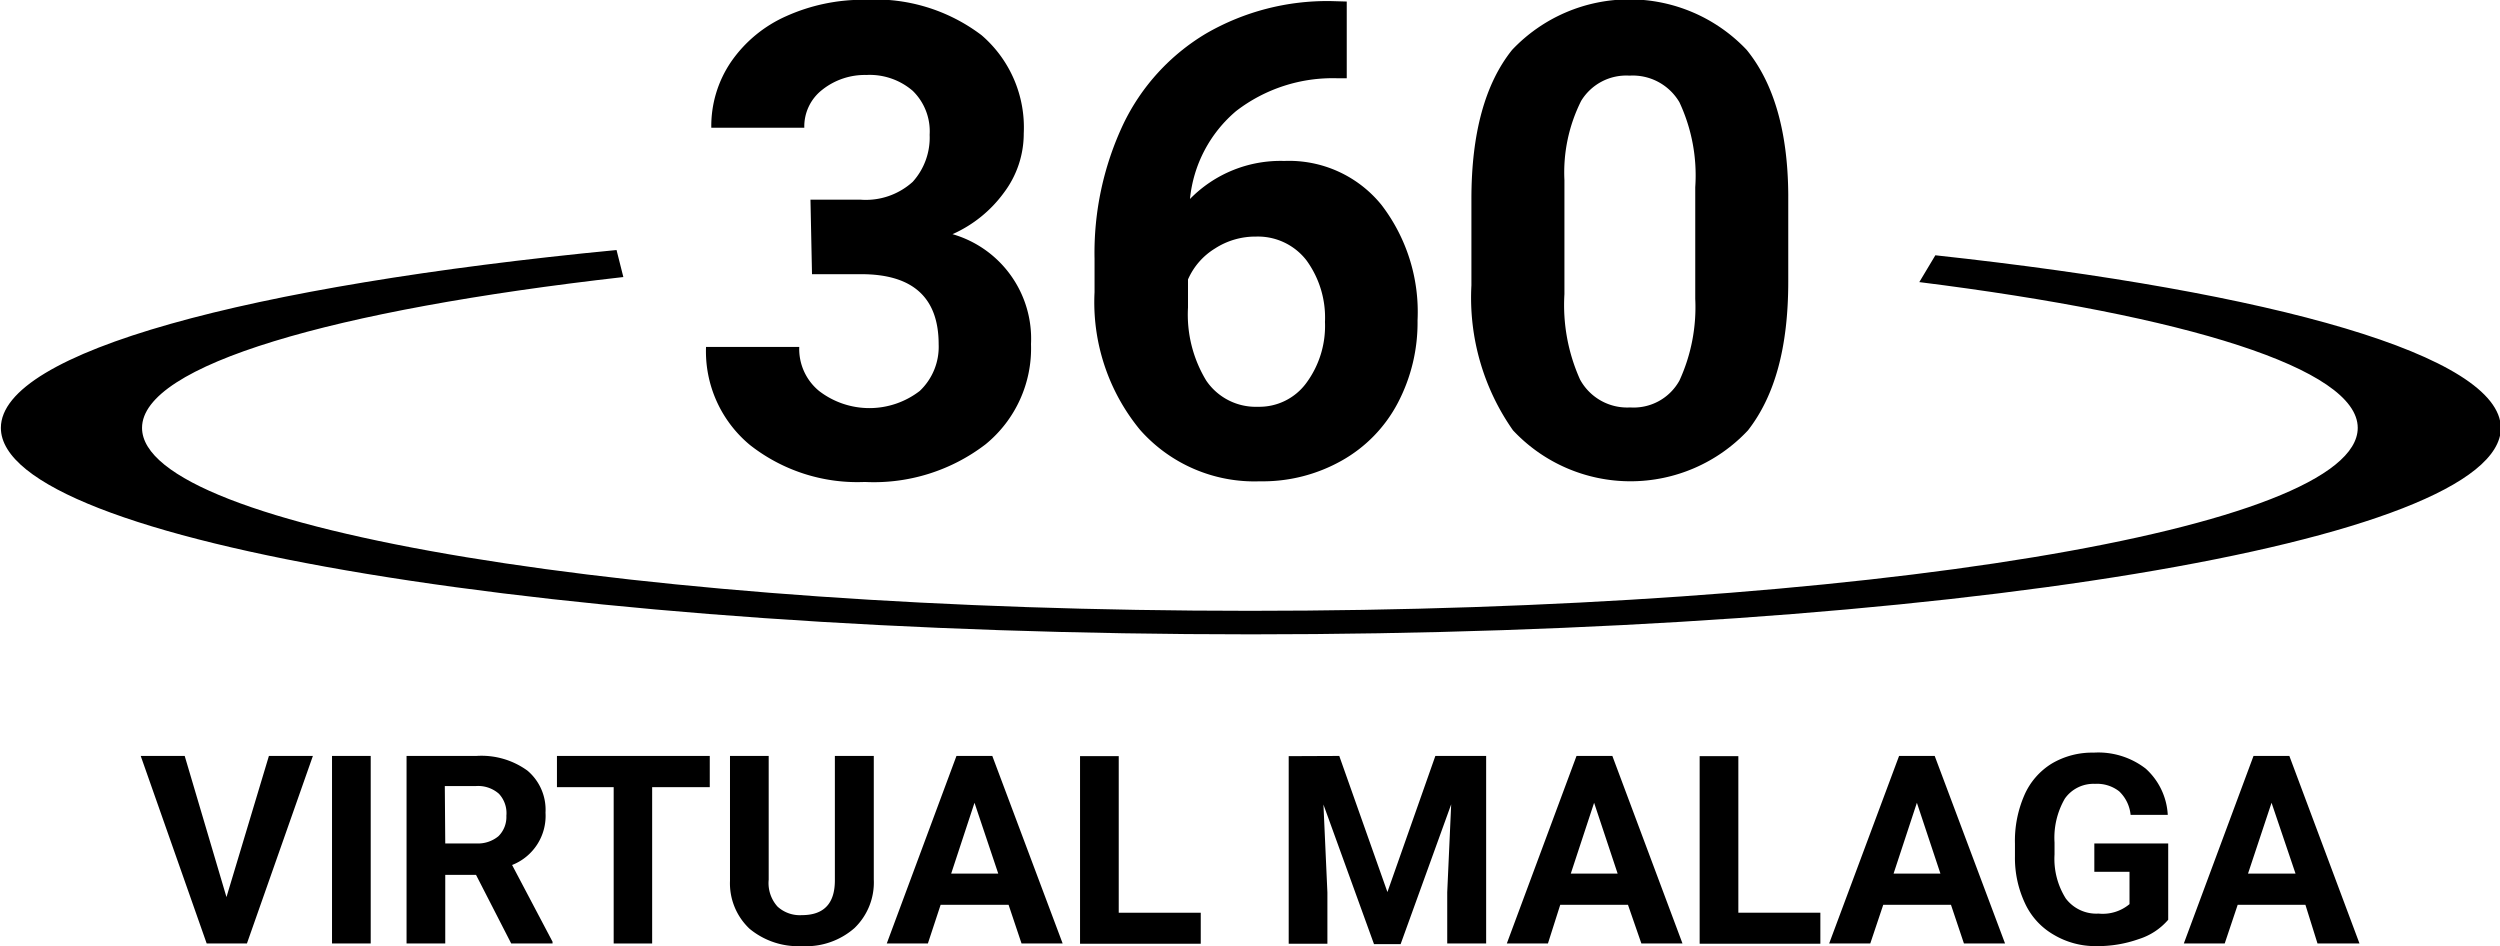 <svg xmlns="http://www.w3.org/2000/svg" viewBox="0 0 113.7 43.03" fill="#000000"><g id="Réteg_1" data-name="Réteg 1"><path d="M225.9,244.29l1.93-6.42h2l-3,8.53H225L222,237.87H224Z" transform="translate(-215.6 -203.49)"/><path d="M232.46,246.4H230.7v-8.53h1.76Z" transform="translate(-215.6 -203.49)"/><path d="M237.25,243.28h-1.4v3.12h-1.76v-8.53h3.17a3.56,3.56,0,0,1,2.33.67,2.33,2.33,0,0,1,.82,1.91,2.4,2.4,0,0,1-1.52,2.38l1.84,3.49v.08h-1.88Zm-1.4-1.43h1.42a1.46,1.46,0,0,0,1-.33,1.23,1.23,0,0,0,.36-.93,1.29,1.29,0,0,0-.34-1,1.43,1.43,0,0,0-1.05-.35h-1.41Z" transform="translate(-215.6 -203.49)"/><path d="M247.88,239.29h-2.62v7.11h-1.75v-7.11h-2.58v-1.42h6.95Z" transform="translate(-215.6 -203.49)"/><path d="M255.34,237.87v5.62a2.88,2.88,0,0,1-.88,2.21,3.34,3.34,0,0,1-2.39.82,3.47,3.47,0,0,1-2.38-.79,2.84,2.84,0,0,1-.89-2.18v-5.68h1.76v5.63a1.6,1.6,0,0,0,.4,1.22,1.5,1.5,0,0,0,1.11.39q1.49,0,1.5-1.56v-5.68Z" transform="translate(-215.6 -203.49)"/><path d="M261.47,244.64h-3.09l-.58,1.76h-1.87l3.17-8.53h1.63l3.2,8.53h-1.87Zm-2.61-1.42H261L259.92,240Z" transform="translate(-215.6 -203.49)"/><path d="M266.48,245h3.73v1.41h-5.49v-8.53h1.76Z" transform="translate(-215.6 -203.49)"/><path d="M276.51,237.87l2.19,6.19,2.18-6.19h2.31v8.53h-1.77v-2.33l.18-4-2.3,6.36h-1.21l-2.3-6.35.18,4v2.33h-1.76v-8.53Z" transform="translate(-215.6 -203.49)"/><path d="M289.64,244.64h-3.08L286,246.4h-1.87l3.17-8.53h1.63l3.19,8.53h-1.87Zm-2.6-1.42h2.13L288.1,240Z" transform="translate(-215.6 -203.49)"/><path d="M294.66,245h3.73v1.41H292.9v-8.53h1.76Z" transform="translate(-215.6 -203.49)"/><path d="M304.33,244.64h-3.08l-.59,1.76h-1.87l3.18-8.53h1.62l3.2,8.53h-1.87Zm-2.61-1.42h2.13L302.78,240Z" transform="translate(-215.6 -203.49)"/><path d="M314.21,245.32a2.91,2.91,0,0,1-1.34.88,5.6,5.6,0,0,1-1.92.32A3.71,3.71,0,0,1,309,246a3.19,3.19,0,0,1-1.29-1.4,4.84,4.84,0,0,1-.47-2.16v-.58a5.19,5.19,0,0,1,.43-2.21,3.17,3.17,0,0,1,1.24-1.43,3.6,3.6,0,0,1,1.91-.5,3.52,3.52,0,0,1,2.37.73,3.05,3.05,0,0,1,1,2.1H312.5a1.7,1.7,0,0,0-.52-1.07,1.63,1.63,0,0,0-1.1-.34,1.59,1.59,0,0,0-1.37.67,3.55,3.55,0,0,0-.47,2v.54a3.38,3.38,0,0,0,.51,2,1.74,1.74,0,0,0,1.49.69,1.9,1.9,0,0,0,1.41-.43v-1.47h-1.6v-1.29h3.36Z" transform="translate(-215.6 -203.49)"/><path d="M320.45,244.64h-3.08l-.59,1.76h-1.86l3.17-8.53h1.63l3.19,8.53H321Zm-2.61-1.42H320L318.91,240Z" transform="translate(-215.6 -203.49)"/><path d="M252.46,212.57h2.26a3.18,3.18,0,0,0,2.39-.81,3,3,0,0,0,.77-2.14,2.57,2.57,0,0,0-.77-2,3,3,0,0,0-2.11-.72,3.11,3.11,0,0,0-2,.67,2.11,2.11,0,0,0-.82,1.73h-4.23a5.19,5.19,0,0,1,.9-3,6,6,0,0,1,2.52-2.08,8.5,8.5,0,0,1,3.56-.74,8,8,0,0,1,5.31,1.61,5.53,5.53,0,0,1,1.92,4.47,4.46,4.46,0,0,1-.9,2.69,5.81,5.81,0,0,1-2.34,1.89,4.95,4.95,0,0,1,3.57,5,5.63,5.63,0,0,1-2.07,4.56,8.35,8.35,0,0,1-5.49,1.71,7.9,7.9,0,0,1-5.22-1.68,5.53,5.53,0,0,1-2-4.46h4.24a2.47,2.47,0,0,0,.9,2,3.75,3.75,0,0,0,4.58,0,2.76,2.76,0,0,0,.86-2.12q0-3.19-3.52-3.19h-2.24Z" transform="translate(-215.6 -203.49)"/><path d="M276.85,203.56v3.49h-.41a7.19,7.19,0,0,0-4.62,1.49,6,6,0,0,0-2.1,4,5.76,5.76,0,0,1,4.29-1.73,5.41,5.41,0,0,1,4.42,2,8,8,0,0,1,1.64,5.25,7.85,7.85,0,0,1-.9,3.76,6.43,6.43,0,0,1-2.55,2.62,7.32,7.32,0,0,1-3.72.94,6.94,6.94,0,0,1-5.45-2.34,9.13,9.13,0,0,1-2.07-6.26v-1.52a13.72,13.72,0,0,1,1.31-6.13,9.65,9.65,0,0,1,3.77-4.12,11,11,0,0,1,5.69-1.47Zm-4.13,10.69a3.37,3.37,0,0,0-1.86.54,3.11,3.11,0,0,0-1.23,1.41v1.28a5.78,5.78,0,0,0,.83,3.32,2.72,2.72,0,0,0,2.35,1.19,2.65,2.65,0,0,0,2.2-1.08,4.37,4.37,0,0,0,.85-2.78,4.42,4.42,0,0,0-.85-2.81A2.79,2.79,0,0,0,272.72,214.25Z" transform="translate(-215.6 -203.49)"/><path d="M296.93,216.29c0,3-.61,5.2-1.83,6.77a7.32,7.32,0,0,1-10.69,0,10.49,10.49,0,0,1-1.89-6.59v-3.93q0-4.47,1.85-6.78a7.34,7.34,0,0,1,10.67,0q1.86,2.29,1.89,6.58ZM292.7,212a7.85,7.85,0,0,0-.72-3.86,2.46,2.46,0,0,0-2.27-1.21,2.4,2.4,0,0,0-2.2,1.15,7.25,7.25,0,0,0-.76,3.6v5.19a8.26,8.26,0,0,0,.71,3.88,2.44,2.44,0,0,0,2.28,1.27,2.38,2.38,0,0,0,2.24-1.22,8,8,0,0,0,.72-3.72Z" transform="translate(-215.6 -203.49)"/></g><g id="Réteg_3" data-name="Réteg 3"><path d="M303.62,215.1l-.73,1.22c12.12,1.52,19.94,3.93,19.94,6.63,0,4.6-22.56,8.32-50.38,8.32s-50.39-3.72-50.39-8.32c0-2.85,8.67-5.36,21.89-6.86l-.31-1.23c-16.78,1.63-28,4.64-28,8.09,0,5.19,25.45,9.39,56.85,9.39s56.85-4.2,56.85-9.39C329.3,219.67,319.08,216.78,303.62,215.1Z" transform="translate(-215.6 -203.49)"/></g></svg>
